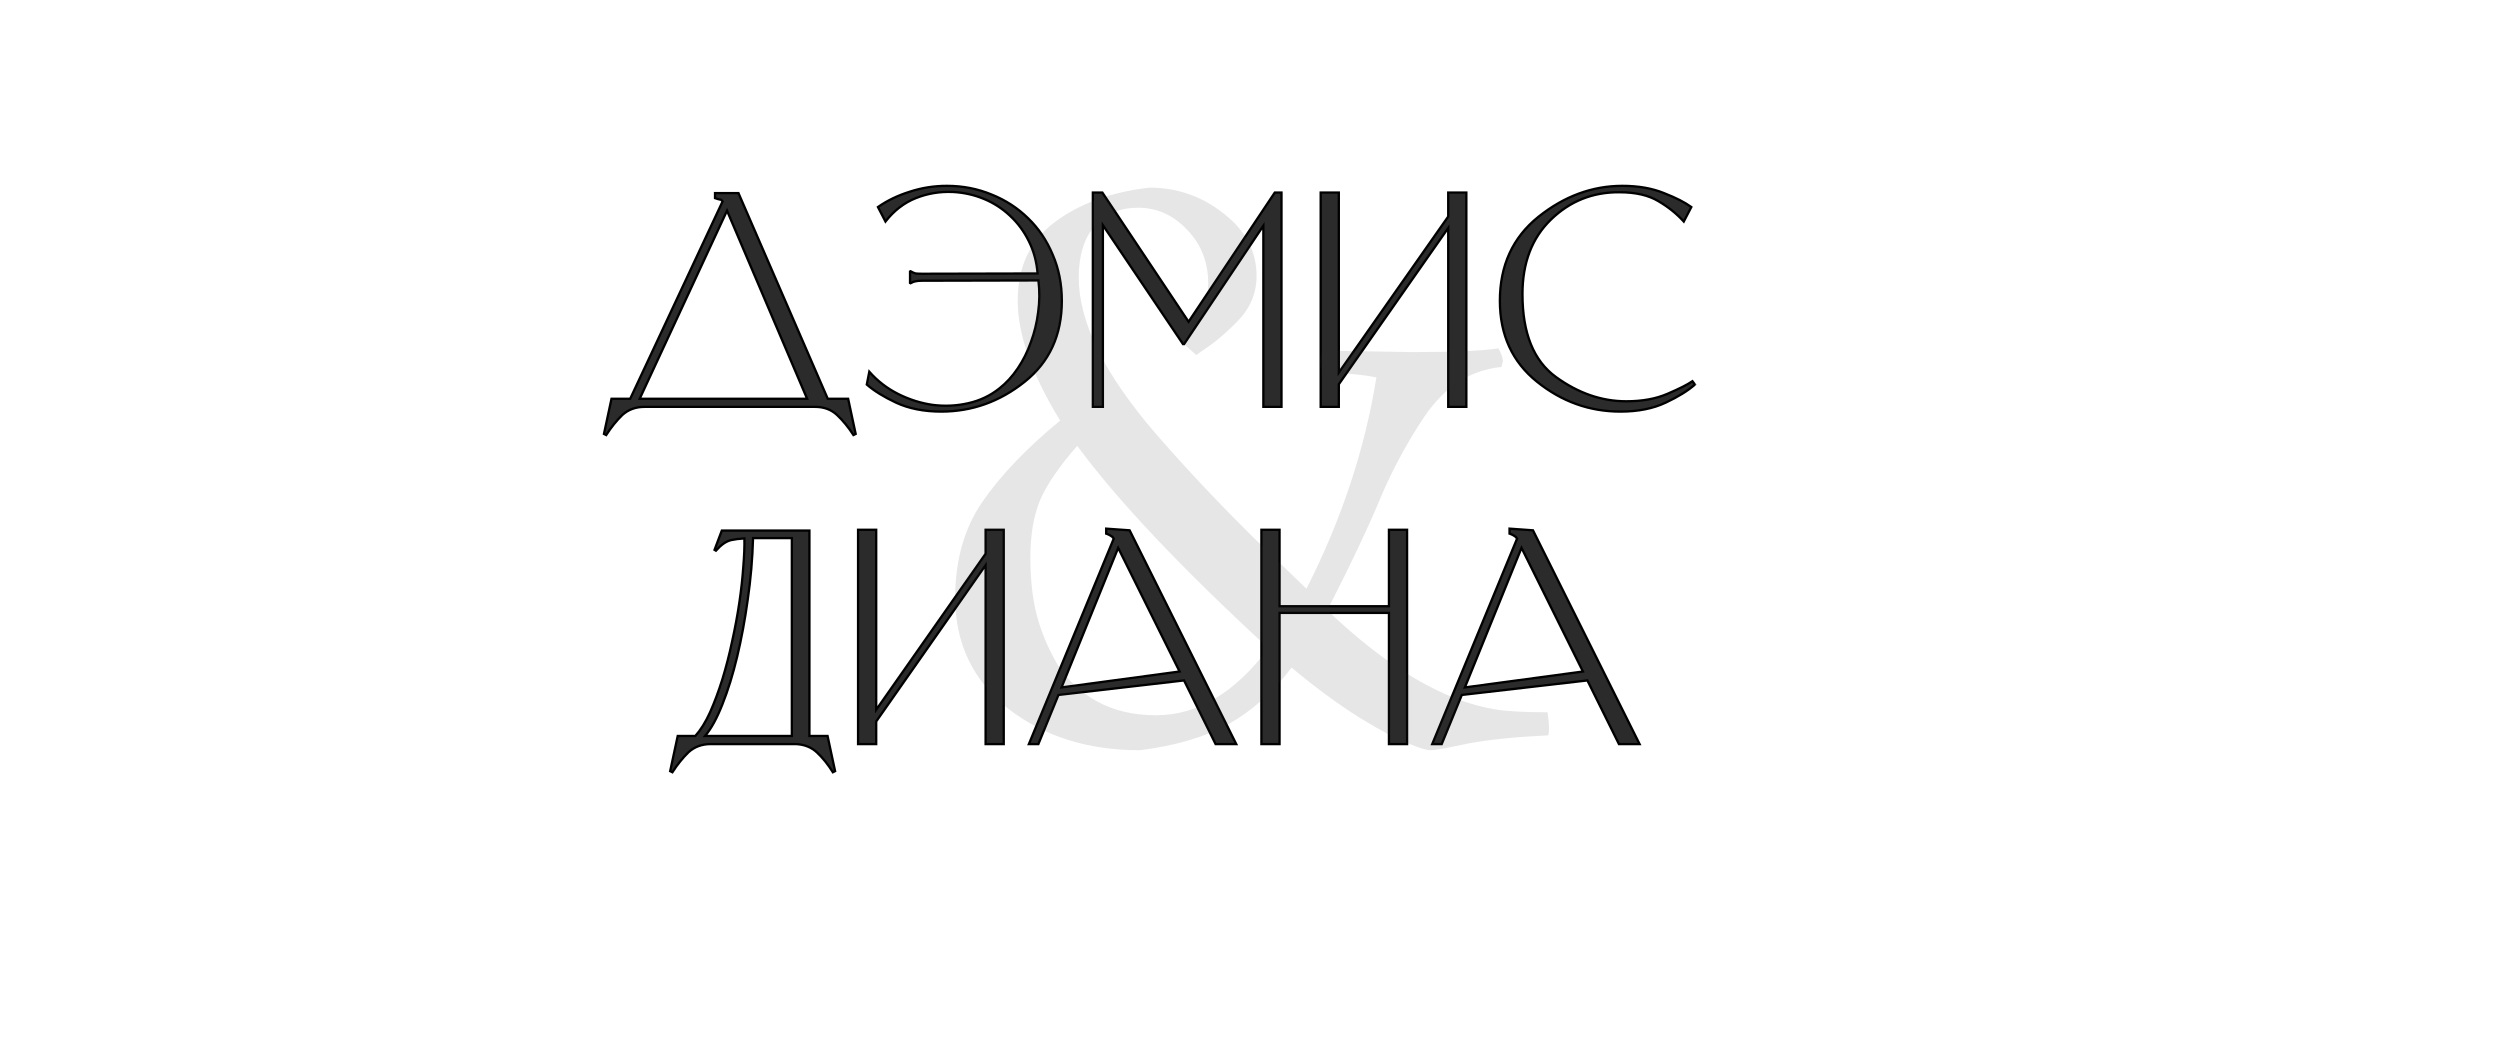 <?xml version="1.0" encoding="UTF-8"?> <svg xmlns="http://www.w3.org/2000/svg" width="430" height="181" viewBox="0 0 430 181" fill="none"><mask id="path-1-outside-1_4763_41" maskUnits="userSpaceOnUse" x="102.969" y="30.98" width="189" height="103" fill="black"><rect fill="white" x="102.969" y="30.98" width="189" height="103"></rect><path d="M110.889 69.981C109.353 69.981 108.073 70.445 107.049 71.373C106.057 72.332 105.129 73.484 104.264 74.829L103.88 74.636L105.177 68.588H108.393L124.281 34.653C124.153 34.428 123.993 34.316 123.801 34.316C123.609 34.285 123.385 34.221 123.129 34.124L122.985 34.077V33.212H127.017L142.377 68.588H145.881L147.177 74.636L146.793 74.829C145.929 73.484 144.985 72.332 143.961 71.373C142.969 70.445 141.705 69.981 140.169 69.981H110.889ZM110.025 68.588H138.825L125.049 36.236L110.025 68.588ZM149.518 63.932C150.926 65.532 152.59 66.812 154.51 67.772C156.43 68.733 158.414 69.356 160.462 69.644C162.51 69.9 164.526 69.805 166.51 69.356C168.526 68.909 170.318 68.061 171.886 66.812C173.07 65.885 174.126 64.733 175.054 63.356C175.982 61.98 176.734 60.477 177.31 58.844C177.918 57.212 178.334 55.501 178.558 53.709C178.814 51.885 178.83 50.06 178.606 48.236L158.638 48.285C158.126 48.285 157.742 48.316 157.486 48.38C157.23 48.413 156.942 48.525 156.622 48.717L156.526 48.669V46.7L156.622 46.653C156.942 46.844 157.23 46.972 157.486 47.036C157.742 47.069 158.126 47.084 158.638 47.084L178.462 47.036C178.302 45.02 177.806 43.181 176.974 41.517C176.142 39.821 175.07 38.364 173.758 37.148C172.446 35.901 170.942 34.925 169.246 34.221C167.55 33.517 165.758 33.117 163.87 33.02C161.662 32.925 159.55 33.276 157.534 34.077C155.518 34.877 153.774 36.221 152.302 38.108L151.006 35.612C152.606 34.492 154.43 33.612 156.478 32.972C158.526 32.3 160.654 31.965 162.862 31.965C165.582 31.965 168.142 32.461 170.542 33.453C172.942 34.413 175.038 35.773 176.83 37.532C178.622 39.261 180.03 41.34 181.054 43.773C182.11 46.205 182.638 48.861 182.638 51.74C182.638 57.629 180.51 62.269 176.254 65.66C171.966 69.085 167.182 70.796 161.902 70.796C158.926 70.796 156.334 70.284 154.126 69.26C152.014 68.269 150.334 67.228 149.086 66.141L149.518 63.932ZM187.969 69.981V33.117H189.601L204.433 55.34L219.265 33.117H220.417V69.981H217.297V38.828L203.665 59.181H203.473L189.697 38.733V69.981H187.969ZM230.277 69.981H227.157V33.117H230.277V64.076L249.093 37.245V33.117H252.213V69.981H249.093V39.212L230.277 66.093V69.981ZM291.53 66.141C290.346 67.197 288.666 68.237 286.49 69.26C284.314 70.284 281.722 70.796 278.714 70.796C273.402 70.796 268.618 69.085 264.362 65.66C260.106 62.236 257.978 57.596 257.978 51.74C257.978 45.66 260.186 40.844 264.602 37.292C269.05 33.74 273.866 31.965 279.05 31.965C281.77 31.965 284.154 32.38 286.202 33.212C288.25 34.013 289.818 34.812 290.906 35.612L289.61 38.108C288.394 36.764 286.938 35.596 285.242 34.605C283.546 33.581 281.306 33.069 278.522 33.069C273.946 33.036 270.026 34.605 266.762 37.773C263.498 40.941 261.866 45.212 261.866 50.589C261.866 57.309 263.786 62.06 267.626 64.844C271.466 67.629 275.498 69.02 279.722 69.02C282.474 69.02 284.842 68.588 286.826 67.725C288.842 66.861 290.266 66.141 291.098 65.564L291.53 66.141ZM139.221 91.26V126.588H142.341L143.637 132.636L143.253 132.828C142.421 131.484 141.509 130.348 140.517 129.42C139.557 128.524 138.341 128.044 136.869 127.98H122.277C120.741 127.98 119.461 128.444 118.437 129.372C117.445 130.332 116.517 131.484 115.653 132.828L115.269 132.636L116.565 126.588H119.589C120.517 125.564 121.365 124.204 122.133 122.508C122.901 120.78 123.605 118.892 124.245 116.844C124.885 114.764 125.445 112.588 125.925 110.316C126.437 108.012 126.853 105.772 127.173 103.596C127.493 101.42 127.717 99.388 127.845 97.501C128.005 95.581 128.069 93.948 128.037 92.605C127.109 92.668 126.357 92.764 125.781 92.892C124.917 93.085 124.037 93.692 123.141 94.716L122.901 94.573L124.149 91.26H139.221ZM129.525 92.556C129.429 96.076 129.125 99.597 128.613 103.116C128.133 106.604 127.525 109.884 126.789 112.956C126.053 116.028 125.205 118.764 124.245 121.164C123.317 123.532 122.325 125.34 121.269 126.588H136.197V92.556H129.861H129.525ZM150.707 127.98H147.587V91.117H150.707V122.076L169.523 95.245V91.117H172.643V127.98H169.523V97.213L150.707 124.092V127.98ZM182.584 118.236L202.888 115.5L192.328 94.237L182.584 118.236ZM209.08 127.98L203.656 117.036L182.056 119.532L178.6 127.98H176.968L191.56 92.653C191.432 92.428 191.272 92.269 191.08 92.172C190.888 92.044 190.664 91.933 190.408 91.837L190.264 91.788V90.924L194.296 91.213L212.632 127.98H209.08ZM216.962 127.98V91.117H220.082V104.268H238.898V91.117H242.018V127.98H238.898V105.42H220.082V127.98H216.962ZM251.959 118.236L272.263 115.5L261.703 94.237L251.959 118.236ZM278.455 127.98L273.031 117.036L251.431 119.532L247.975 127.98H246.343L260.935 92.653C260.807 92.428 260.647 92.269 260.455 92.172C260.263 92.044 260.039 91.933 259.783 91.837L259.639 91.788V90.924L263.671 91.213L282.007 127.98H278.455Z"></path></mask><path d="M110.889 69.981C109.353 69.981 108.073 70.445 107.049 71.373C106.057 72.332 105.129 73.484 104.264 74.829L103.88 74.636L105.177 68.588H108.393L124.281 34.653C124.153 34.428 123.993 34.316 123.801 34.316C123.609 34.285 123.385 34.221 123.129 34.124L122.985 34.077V33.212H127.017L142.377 68.588H145.881L147.177 74.636L146.793 74.829C145.929 73.484 144.985 72.332 143.961 71.373C142.969 70.445 141.705 69.981 140.169 69.981H110.889ZM110.025 68.588H138.825L125.049 36.236L110.025 68.588ZM149.518 63.932C150.926 65.532 152.59 66.812 154.51 67.772C156.43 68.733 158.414 69.356 160.462 69.644C162.51 69.9 164.526 69.805 166.51 69.356C168.526 68.909 170.318 68.061 171.886 66.812C173.07 65.885 174.126 64.733 175.054 63.356C175.982 61.98 176.734 60.477 177.31 58.844C177.918 57.212 178.334 55.501 178.558 53.709C178.814 51.885 178.83 50.06 178.606 48.236L158.638 48.285C158.126 48.285 157.742 48.316 157.486 48.38C157.23 48.413 156.942 48.525 156.622 48.717L156.526 48.669V46.7L156.622 46.653C156.942 46.844 157.23 46.972 157.486 47.036C157.742 47.069 158.126 47.084 158.638 47.084L178.462 47.036C178.302 45.02 177.806 43.181 176.974 41.517C176.142 39.821 175.07 38.364 173.758 37.148C172.446 35.901 170.942 34.925 169.246 34.221C167.55 33.517 165.758 33.117 163.87 33.02C161.662 32.925 159.55 33.276 157.534 34.077C155.518 34.877 153.774 36.221 152.302 38.108L151.006 35.612C152.606 34.492 154.43 33.612 156.478 32.972C158.526 32.3 160.654 31.965 162.862 31.965C165.582 31.965 168.142 32.461 170.542 33.453C172.942 34.413 175.038 35.773 176.83 37.532C178.622 39.261 180.03 41.34 181.054 43.773C182.11 46.205 182.638 48.861 182.638 51.74C182.638 57.629 180.51 62.269 176.254 65.66C171.966 69.085 167.182 70.796 161.902 70.796C158.926 70.796 156.334 70.284 154.126 69.26C152.014 68.269 150.334 67.228 149.086 66.141L149.518 63.932ZM187.969 69.981V33.117H189.601L204.433 55.34L219.265 33.117H220.417V69.981H217.297V38.828L203.665 59.181H203.473L189.697 38.733V69.981H187.969ZM230.277 69.981H227.157V33.117H230.277V64.076L249.093 37.245V33.117H252.213V69.981H249.093V39.212L230.277 66.093V69.981ZM291.53 66.141C290.346 67.197 288.666 68.237 286.49 69.26C284.314 70.284 281.722 70.796 278.714 70.796C273.402 70.796 268.618 69.085 264.362 65.66C260.106 62.236 257.978 57.596 257.978 51.74C257.978 45.66 260.186 40.844 264.602 37.292C269.05 33.74 273.866 31.965 279.05 31.965C281.77 31.965 284.154 32.38 286.202 33.212C288.25 34.013 289.818 34.812 290.906 35.612L289.61 38.108C288.394 36.764 286.938 35.596 285.242 34.605C283.546 33.581 281.306 33.069 278.522 33.069C273.946 33.036 270.026 34.605 266.762 37.773C263.498 40.941 261.866 45.212 261.866 50.589C261.866 57.309 263.786 62.06 267.626 64.844C271.466 67.629 275.498 69.02 279.722 69.02C282.474 69.02 284.842 68.588 286.826 67.725C288.842 66.861 290.266 66.141 291.098 65.564L291.53 66.141ZM139.221 91.26V126.588H142.341L143.637 132.636L143.253 132.828C142.421 131.484 141.509 130.348 140.517 129.42C139.557 128.524 138.341 128.044 136.869 127.98H122.277C120.741 127.98 119.461 128.444 118.437 129.372C117.445 130.332 116.517 131.484 115.653 132.828L115.269 132.636L116.565 126.588H119.589C120.517 125.564 121.365 124.204 122.133 122.508C122.901 120.78 123.605 118.892 124.245 116.844C124.885 114.764 125.445 112.588 125.925 110.316C126.437 108.012 126.853 105.772 127.173 103.596C127.493 101.42 127.717 99.388 127.845 97.501C128.005 95.581 128.069 93.948 128.037 92.605C127.109 92.668 126.357 92.764 125.781 92.892C124.917 93.085 124.037 93.692 123.141 94.716L122.901 94.573L124.149 91.26H139.221ZM129.525 92.556C129.429 96.076 129.125 99.597 128.613 103.116C128.133 106.604 127.525 109.884 126.789 112.956C126.053 116.028 125.205 118.764 124.245 121.164C123.317 123.532 122.325 125.34 121.269 126.588H136.197V92.556H129.861H129.525ZM150.707 127.98H147.587V91.117H150.707V122.076L169.523 95.245V91.117H172.643V127.98H169.523V97.213L150.707 124.092V127.98ZM182.584 118.236L202.888 115.5L192.328 94.237L182.584 118.236ZM209.08 127.98L203.656 117.036L182.056 119.532L178.6 127.98H176.968L191.56 92.653C191.432 92.428 191.272 92.269 191.08 92.172C190.888 92.044 190.664 91.933 190.408 91.837L190.264 91.788V90.924L194.296 91.213L212.632 127.98H209.08ZM216.962 127.98V91.117H220.082V104.268H238.898V91.117H242.018V127.98H238.898V105.42H220.082V127.98H216.962ZM251.959 118.236L272.263 115.5L261.703 94.237L251.959 118.236ZM278.455 127.98L273.031 117.036L251.431 119.532L247.975 127.98H246.343L260.935 92.653C260.807 92.428 260.647 92.269 260.455 92.172C260.263 92.044 260.039 91.933 259.783 91.837L259.639 91.788V90.924L263.671 91.213L282.007 127.98H278.455Z" fill="#2B2B2B"></path><path d="M107.049 71.373L106.914 71.224L106.909 71.229L107.049 71.373ZM104.264 74.829L104.175 75.007L104.336 75.088L104.433 74.937L104.264 74.829ZM103.88 74.636L103.685 74.595L103.652 74.746L103.791 74.815L103.88 74.636ZM105.177 68.588V68.388H105.015L104.981 68.547L105.177 68.588ZM108.393 68.588V68.788H108.52L108.574 68.673L108.393 68.588ZM124.281 34.653L124.462 34.737L124.506 34.643L124.454 34.553L124.281 34.653ZM123.801 34.316L123.768 34.514L123.784 34.517H123.801V34.316ZM123.129 34.124L123.199 33.937L123.192 33.935L123.129 34.124ZM122.985 34.077H122.785V34.221L122.921 34.266L122.985 34.077ZM122.985 33.212V33.013H122.785V33.212H122.985ZM127.017 33.212L127.2 33.133L127.148 33.013H127.017V33.212ZM142.377 68.588L142.193 68.668L142.245 68.788H142.377V68.588ZM145.881 68.588L146.076 68.547L146.042 68.388H145.881V68.588ZM147.177 74.636L147.266 74.815L147.405 74.746L147.372 74.595L147.177 74.636ZM146.793 74.829L146.624 74.937L146.721 75.088L146.882 75.007L146.793 74.829ZM143.961 71.373L144.097 71.227L144.097 71.226L143.961 71.373ZM110.025 68.588L109.843 68.504L109.711 68.788H110.025V68.588ZM138.825 68.588V68.788H139.127L139.009 68.51L138.825 68.588ZM125.049 36.236L125.233 36.158L125.056 35.745L124.867 36.152L125.049 36.236ZM110.889 69.981V69.781C109.309 69.781 107.979 70.259 106.914 71.224L107.049 71.373L107.183 71.521C108.166 70.63 109.396 70.18 110.889 70.18V69.981ZM107.049 71.373L106.909 71.229C105.905 72.201 104.967 73.365 104.096 74.72L104.264 74.829L104.433 74.937C105.29 73.604 106.208 72.464 107.188 71.516L107.049 71.373ZM104.264 74.829L104.354 74.65L103.97 74.458L103.88 74.636L103.791 74.815L104.175 75.007L104.264 74.829ZM103.88 74.636L104.076 74.678L105.372 68.63L105.177 68.588L104.981 68.547L103.685 74.595L103.88 74.636ZM105.177 68.588V68.788H108.393V68.588V68.388H105.177V68.588ZM108.393 68.588L108.574 68.673L124.462 34.737L124.281 34.653L124.099 34.568L108.211 68.504L108.393 68.588ZM124.281 34.653L124.454 34.553C124.304 34.291 124.089 34.117 123.801 34.117V34.316V34.517C123.896 34.517 124.001 34.566 124.107 34.752L124.281 34.653ZM123.801 34.316L123.833 34.119C123.658 34.09 123.447 34.03 123.199 33.937L123.129 34.124L123.058 34.312C123.322 34.411 123.559 34.479 123.768 34.514L123.801 34.316ZM123.129 34.124L123.192 33.935L123.048 33.887L122.985 34.077L122.921 34.266L123.065 34.314L123.129 34.124ZM122.985 34.077H123.185V33.212H122.985H122.785V34.077H122.985ZM122.985 33.212V33.413H127.017V33.212V33.013H122.985V33.212ZM127.017 33.212L126.833 33.292L142.193 68.668L142.377 68.588L142.56 68.509L127.2 33.133L127.017 33.212ZM142.377 68.588V68.788H145.881V68.588V68.388H142.377V68.588ZM145.881 68.588L145.685 68.63L146.981 74.678L147.177 74.636L147.372 74.595L146.076 68.547L145.881 68.588ZM147.177 74.636L147.087 74.458L146.703 74.65L146.793 74.829L146.882 75.007L147.266 74.815L147.177 74.636ZM146.793 74.829L146.961 74.72C146.089 73.364 145.135 72.199 144.097 71.227L143.961 71.373L143.824 71.518C144.834 72.466 145.768 73.605 146.624 74.937L146.793 74.829ZM143.961 71.373L144.097 71.226C143.063 70.259 141.748 69.781 140.169 69.781V69.981V70.18C141.661 70.18 142.874 70.63 143.824 71.519L143.961 71.373ZM140.169 69.981V69.781H110.889V69.981V70.18H140.169V69.981ZM110.025 68.588V68.788H138.825V68.588V68.388H110.025V68.588ZM138.825 68.588L139.009 68.51L125.233 36.158L125.049 36.236L124.864 36.315L138.64 68.667L138.825 68.588ZM125.049 36.236L124.867 36.152L109.843 68.504L110.025 68.588L110.206 68.673L125.23 36.321L125.049 36.236ZM149.518 63.932L149.669 63.8L149.4 63.495L149.322 63.894L149.518 63.932ZM154.51 67.772L154.421 67.951L154.421 67.951L154.51 67.772ZM160.462 69.644L160.435 69.843L160.438 69.843L160.462 69.644ZM166.51 69.356L166.467 69.161L166.466 69.161L166.51 69.356ZM171.886 66.812L171.763 66.655L171.762 66.656L171.886 66.812ZM175.054 63.356L174.889 63.245L174.889 63.245L175.054 63.356ZM177.31 58.844L177.123 58.775L177.122 58.778L177.31 58.844ZM178.558 53.709L178.36 53.681L178.36 53.684L178.558 53.709ZM178.606 48.236L178.805 48.212L178.783 48.036L178.606 48.036L178.606 48.236ZM158.638 48.285V48.484L158.639 48.484L158.638 48.285ZM157.486 48.38L157.511 48.579L157.523 48.577L157.535 48.575L157.486 48.38ZM156.622 48.717L156.533 48.895L156.631 48.944L156.725 48.888L156.622 48.717ZM156.526 48.669H156.326V48.792L156.437 48.847L156.526 48.669ZM156.526 46.7L156.437 46.522L156.326 46.577V46.7H156.526ZM156.622 46.653L156.725 46.481L156.631 46.425L156.533 46.474L156.622 46.653ZM157.486 47.036L157.438 47.23L157.45 47.233L157.462 47.235L157.486 47.036ZM158.638 47.084V47.285L158.639 47.285L158.638 47.084ZM178.462 47.036L178.463 47.236L178.679 47.236L178.662 47.021L178.462 47.036ZM176.974 41.517L176.795 41.605L176.795 41.606L176.974 41.517ZM173.758 37.148L173.621 37.293L173.622 37.295L173.758 37.148ZM169.246 34.221L169.323 34.036L169.323 34.036L169.246 34.221ZM163.87 33.02L163.881 32.821L163.879 32.821L163.87 33.02ZM157.534 34.077L157.608 34.262L157.608 34.262L157.534 34.077ZM152.302 38.108L152.125 38.201L152.268 38.477L152.46 38.231L152.302 38.108ZM151.006 35.612L150.892 35.449L150.748 35.549L150.829 35.705L151.006 35.612ZM156.478 32.972L156.538 33.163L156.541 33.163L156.478 32.972ZM170.542 33.453L170.466 33.637L170.468 33.638L170.542 33.453ZM176.83 37.532L176.69 37.675L176.692 37.676L176.83 37.532ZM181.054 43.773L180.87 43.85L180.871 43.852L181.054 43.773ZM176.254 65.66L176.13 65.504L176.13 65.504L176.254 65.66ZM154.126 69.26L154.041 69.442L154.042 69.442L154.126 69.26ZM149.086 66.141L148.89 66.102L148.868 66.215L148.955 66.291L149.086 66.141ZM149.518 63.932L149.368 64.065C150.793 65.684 152.478 66.98 154.421 67.951L154.51 67.772L154.6 67.594C152.703 66.645 151.059 65.381 149.669 63.8L149.518 63.932ZM154.51 67.772L154.421 67.951C156.36 68.921 158.364 69.551 160.435 69.843L160.462 69.644L160.49 69.446C158.464 69.162 156.501 68.544 154.6 67.594L154.51 67.772ZM160.462 69.644L160.438 69.843C162.508 70.102 164.548 70.005 166.554 69.552L166.51 69.356L166.466 69.161C164.505 69.604 162.513 69.699 160.487 69.446L160.462 69.644ZM166.51 69.356L166.554 69.552C168.598 69.097 170.418 68.237 172.011 66.969L171.886 66.812L171.762 66.656C170.218 67.885 168.454 68.72 166.467 69.161L166.51 69.356ZM171.886 66.812L172.01 66.97C173.212 66.028 174.282 64.86 175.22 63.468L175.054 63.356L174.889 63.245C173.971 64.605 172.929 65.741 171.763 66.655L171.886 66.812ZM175.054 63.356L175.22 63.468C176.158 62.078 176.918 60.558 177.499 58.911L177.31 58.844L177.122 58.778C176.551 60.395 175.807 61.883 174.889 63.245L175.054 63.356ZM177.31 58.844L177.498 58.914C178.111 57.267 178.531 55.54 178.757 53.733L178.558 53.709L178.36 53.684C178.138 55.461 177.725 57.158 177.123 58.775L177.31 58.844ZM178.558 53.709L178.756 53.736C179.015 51.895 179.031 50.053 178.805 48.212L178.606 48.236L178.408 48.261C178.63 50.068 178.614 51.874 178.36 53.681L178.558 53.709ZM178.606 48.236L178.606 48.036L158.638 48.084L158.638 48.285L158.639 48.484L178.607 48.437L178.606 48.236ZM158.638 48.285V48.084C158.122 48.084 157.718 48.116 157.438 48.186L157.486 48.38L157.535 48.575C157.766 48.517 158.13 48.484 158.638 48.484V48.285ZM157.486 48.38L157.462 48.182C157.168 48.219 156.854 48.344 156.519 48.545L156.622 48.717L156.725 48.888C157.031 48.704 157.292 48.606 157.511 48.579L157.486 48.38ZM156.622 48.717L156.712 48.538L156.616 48.49L156.526 48.669L156.437 48.847L156.533 48.895L156.622 48.717ZM156.526 48.669H156.726V46.7H156.526H156.326V48.669H156.526ZM156.526 46.7L156.616 46.879L156.712 46.831L156.622 46.653L156.533 46.474L156.437 46.522L156.526 46.7ZM156.622 46.653L156.519 46.824C156.85 47.022 157.157 47.16 157.438 47.23L157.486 47.036L157.535 46.842C157.304 46.785 157.035 46.667 156.725 46.481L156.622 46.653ZM157.486 47.036L157.462 47.235C157.73 47.269 158.124 47.285 158.638 47.285V47.084V46.885C158.128 46.885 157.754 46.868 157.511 46.838L157.486 47.036ZM158.638 47.084L158.639 47.285L178.463 47.236L178.462 47.036L178.462 46.837L158.638 46.885L158.638 47.084ZM178.462 47.036L178.662 47.021C178.5 44.981 177.998 43.116 177.153 41.427L176.974 41.517L176.795 41.606C177.615 43.245 178.105 45.06 178.263 47.052L178.462 47.036ZM176.974 41.517L177.154 41.428C176.312 39.712 175.225 38.235 173.894 37.002L173.758 37.148L173.622 37.295C174.915 38.493 175.973 39.929 176.795 41.605L176.974 41.517ZM173.758 37.148L173.896 37.004C172.566 35.738 171.041 34.749 169.323 34.036L169.246 34.221L169.17 34.405C170.843 35.1 172.327 36.062 173.621 37.293L173.758 37.148ZM169.246 34.221L169.323 34.036C167.605 33.323 165.791 32.918 163.881 32.821L163.87 33.02L163.86 33.22C165.726 33.315 167.495 33.71 169.17 34.405L169.246 34.221ZM163.87 33.02L163.879 32.821C161.643 32.724 159.503 33.08 157.461 33.891L157.534 34.077L157.608 34.262C159.597 33.473 161.681 33.126 163.862 33.22L163.87 33.02ZM157.534 34.077L157.461 33.891C155.408 34.705 153.636 36.072 152.145 37.986L152.302 38.108L152.46 38.231C153.913 36.368 155.629 35.048 157.608 34.262L157.534 34.077ZM152.302 38.108L152.48 38.016L151.184 35.52L151.006 35.612L150.829 35.705L152.125 38.201L152.302 38.108ZM151.006 35.612L151.121 35.776C152.703 34.669 154.508 33.798 156.538 33.163L156.478 32.972L156.419 32.782C154.353 33.427 152.51 34.316 150.892 35.449L151.006 35.612ZM156.478 32.972L156.541 33.163C158.568 32.497 160.675 32.164 162.862 32.164V31.965V31.765C160.634 31.765 158.485 32.104 156.416 32.782L156.478 32.972ZM162.862 31.965V32.164C165.557 32.164 168.091 32.656 170.466 33.637L170.542 33.453L170.619 33.268C168.193 32.265 165.607 31.765 162.862 31.765V31.965ZM170.542 33.453L170.468 33.638C172.844 34.589 174.918 35.934 176.69 37.675L176.83 37.532L176.971 37.39C175.159 35.611 173.041 34.236 170.617 33.267L170.542 33.453ZM176.83 37.532L176.692 37.676C178.463 39.385 179.856 41.441 180.87 43.85L181.054 43.773L181.239 43.695C180.205 41.239 178.782 39.136 176.969 37.389L176.83 37.532ZM181.054 43.773L180.871 43.852C181.915 46.257 182.438 48.886 182.438 51.74H182.638H182.838C182.838 48.835 182.306 46.152 181.238 43.693L181.054 43.773ZM182.638 51.74H182.438C182.438 57.573 180.334 62.153 176.13 65.504L176.254 65.66L176.379 65.817C180.687 62.383 182.838 57.684 182.838 51.74H182.638ZM176.254 65.66L176.13 65.504C171.876 68.901 167.135 70.597 161.902 70.597V70.796V70.996C167.23 70.996 172.057 69.268 176.379 65.817L176.254 65.66ZM161.902 70.796V70.597C158.949 70.597 156.387 70.088 154.211 69.079L154.126 69.26L154.042 69.442C156.282 70.481 158.904 70.996 161.902 70.996V70.796ZM154.126 69.26L154.211 69.079C152.11 68.092 150.447 67.062 149.218 65.99L149.086 66.141L148.955 66.291C150.221 67.395 151.919 68.445 154.041 69.442L154.126 69.26ZM149.086 66.141L149.283 66.179L149.715 63.971L149.518 63.932L149.322 63.894L148.89 66.102L149.086 66.141ZM187.969 69.981H187.769V70.18H187.969V69.981ZM187.969 33.117V32.916H187.769V33.117H187.969ZM189.601 33.117L189.768 33.005L189.708 32.916H189.601V33.117ZM204.433 55.34L204.267 55.452L204.433 55.701L204.6 55.452L204.433 55.34ZM219.265 33.117V32.916H219.158L219.099 33.005L219.265 33.117ZM220.417 33.117H220.617V32.916H220.417V33.117ZM220.417 69.981V70.18H220.617V69.981H220.417ZM217.297 69.981H217.097V70.18H217.297V69.981ZM217.297 38.828H217.497V38.17L217.131 38.717L217.297 38.828ZM203.665 59.181V59.38H203.772L203.832 59.292L203.665 59.181ZM203.473 59.181L203.308 59.292L203.367 59.38H203.473V59.181ZM189.697 38.733L189.863 38.621L189.497 38.078V38.733H189.697ZM189.697 69.981V70.18H189.897V69.981H189.697ZM187.969 69.981H188.169V33.117H187.969H187.769V69.981H187.969ZM187.969 33.117V33.316H189.601V33.117V32.916H187.969V33.117ZM189.601 33.117L189.435 33.227L204.267 55.452L204.433 55.34L204.6 55.229L189.768 33.005L189.601 33.117ZM204.433 55.34L204.6 55.452L219.432 33.227L219.265 33.117L219.099 33.005L204.267 55.229L204.433 55.34ZM219.265 33.117V33.316H220.417V33.117V32.916H219.265V33.117ZM220.417 33.117H220.217V69.981H220.417H220.617V33.117H220.417ZM220.417 69.981V69.781H217.297V69.981V70.18H220.417V69.981ZM217.297 69.981H217.497V38.828H217.297H217.097V69.981H217.297ZM217.297 38.828L217.131 38.717L203.499 59.069L203.665 59.181L203.832 59.292L217.464 38.94L217.297 38.828ZM203.665 59.181V58.98H203.473V59.181V59.38H203.665V59.181ZM203.473 59.181L203.639 59.069L189.863 38.621L189.697 38.733L189.532 38.844L203.308 59.292L203.473 59.181ZM189.697 38.733H189.497V69.981H189.697H189.897V38.733H189.697ZM189.697 69.981V69.781H187.969V69.981V70.18H189.697V69.981ZM230.277 69.981V70.18H230.477V69.981H230.277ZM227.157 69.981H226.957V70.18H227.157V69.981ZM227.157 33.117V32.916H226.957V33.117H227.157ZM230.277 33.117H230.477V32.916H230.277V33.117ZM230.277 64.076H230.077V64.71L230.441 64.191L230.277 64.076ZM249.093 37.245L249.257 37.359L249.293 37.308V37.245H249.093ZM249.093 33.117V32.916H248.893V33.117H249.093ZM252.213 33.117H252.413V32.916H252.213V33.117ZM252.213 69.981V70.18H252.413V69.981H252.213ZM249.093 69.981H248.893V70.18H249.093V69.981ZM249.093 39.212H249.293V38.578L248.929 39.098L249.093 39.212ZM230.277 66.093L230.113 65.978L230.077 66.029V66.093H230.277ZM230.277 69.981V69.781H227.157V69.981V70.18H230.277V69.981ZM227.157 69.981H227.357V33.117H227.157H226.957V69.981H227.157ZM227.157 33.117V33.316H230.277V33.117V32.916H227.157V33.117ZM230.277 33.117H230.077V64.076H230.277H230.477V33.117H230.277ZM230.277 64.076L230.441 64.191L249.257 37.359L249.093 37.245L248.929 37.13L230.113 63.962L230.277 64.076ZM249.093 37.245H249.293V33.117H249.093H248.893V37.245H249.093ZM249.093 33.117V33.316H252.213V33.117V32.916H249.093V33.117ZM252.213 33.117H252.013V69.981H252.213H252.413V33.117H252.213ZM252.213 69.981V69.781H249.093V69.981V70.18H252.213V69.981ZM249.093 69.981H249.293V39.212H249.093H248.893V69.981H249.093ZM249.093 39.212L248.929 39.098L230.113 65.978L230.277 66.093L230.441 66.207L249.257 39.327L249.093 39.212ZM230.277 66.093H230.077V69.981H230.277H230.477V66.093H230.277ZM291.53 66.141L291.663 66.29L291.8 66.167L291.69 66.02L291.53 66.141ZM286.49 69.26L286.575 69.441L286.575 69.441L286.49 69.26ZM264.362 65.66L264.487 65.505L264.362 65.66ZM264.602 37.292L264.477 37.136L264.477 37.137L264.602 37.292ZM286.202 33.212L286.127 33.398L286.129 33.399L286.202 33.212ZM290.906 35.612L291.084 35.705L291.162 35.553L291.025 35.451L290.906 35.612ZM289.61 38.108L289.462 38.243L289.655 38.456L289.788 38.201L289.61 38.108ZM285.242 34.605L285.139 34.776L285.141 34.777L285.242 34.605ZM278.522 33.069L278.521 33.269H278.522V33.069ZM266.762 37.773L266.901 37.916L266.901 37.916L266.762 37.773ZM267.626 64.844L267.744 64.683L267.744 64.683L267.626 64.844ZM286.826 67.725L286.747 67.541L286.746 67.541L286.826 67.725ZM291.098 65.564L291.258 65.445L291.143 65.29L290.984 65.4L291.098 65.564ZM291.53 66.141L291.397 65.991C290.233 67.03 288.572 68.06 286.405 69.079L286.49 69.26L286.575 69.441C288.761 68.413 290.459 67.363 291.663 66.29L291.53 66.141ZM286.49 69.26L286.405 69.079C284.261 70.088 281.7 70.597 278.714 70.597V70.796V70.996C281.744 70.996 284.367 70.481 286.575 69.441L286.49 69.26ZM278.714 70.796V70.597C273.449 70.597 268.709 68.901 264.487 65.505L264.362 65.66L264.237 65.816C268.527 69.268 273.355 70.996 278.714 70.996V70.796ZM264.362 65.66L264.487 65.505C260.282 62.122 258.178 57.541 258.178 51.74H257.978H257.778C257.778 57.652 259.93 62.351 264.237 65.816L264.362 65.66ZM257.978 51.74H258.178C258.178 45.716 260.362 40.959 264.727 37.448L264.602 37.292L264.477 37.137C260.01 40.73 257.778 45.605 257.778 51.74H257.978ZM264.602 37.292L264.727 37.449C269.143 33.922 273.916 32.164 279.05 32.164V31.965V31.765C273.816 31.765 268.957 33.559 264.477 37.136L264.602 37.292ZM279.05 31.965V32.164C281.75 32.164 284.108 32.577 286.127 33.398L286.202 33.212L286.277 33.027C284.201 32.184 281.79 31.765 279.05 31.765V31.965ZM286.202 33.212L286.129 33.399C288.17 34.196 289.72 34.988 290.788 35.774L290.906 35.612L291.025 35.451C289.917 34.637 288.33 33.829 286.275 33.026L286.202 33.212ZM290.906 35.612L290.729 35.52L289.433 38.016L289.61 38.108L289.788 38.201L291.084 35.705L290.906 35.612ZM289.61 38.108L289.758 37.974C288.528 36.614 287.055 35.433 285.343 34.432L285.242 34.605L285.141 34.777C286.821 35.76 288.261 36.915 289.462 38.243L289.61 38.108ZM285.242 34.605L285.346 34.433C283.608 33.384 281.328 32.868 278.522 32.868V33.069V33.269C281.284 33.269 283.484 33.777 285.139 34.776L285.242 34.605ZM278.522 33.069L278.524 32.868C273.895 32.836 269.925 34.424 266.623 37.629L266.762 37.773L266.901 37.916C270.127 34.785 273.997 33.237 278.521 33.269L278.522 33.069ZM266.762 37.773L266.623 37.629C263.313 40.841 261.666 45.169 261.666 50.589H261.866H262.066C262.066 45.256 263.683 41.039 266.901 37.916L266.762 37.773ZM261.866 50.589H261.666C261.666 57.344 263.597 62.171 267.509 65.006L267.626 64.844L267.744 64.683C263.975 61.95 262.066 57.273 262.066 50.589H261.866ZM267.626 64.844L267.509 65.006C271.378 67.812 275.451 69.221 279.722 69.221V69.02V68.82C275.545 68.82 271.554 67.445 267.744 64.683L267.626 64.844ZM279.722 69.02V69.221C282.494 69.221 284.891 68.785 286.906 67.908L286.826 67.725L286.746 67.541C284.793 68.392 282.454 68.82 279.722 68.82V69.02ZM286.826 67.725L286.905 67.908C288.922 67.044 290.362 66.317 291.212 65.729L291.098 65.564L290.984 65.4C290.17 65.964 288.762 66.677 286.747 67.541L286.826 67.725ZM291.098 65.564L290.938 65.684L291.37 66.26L291.53 66.141L291.69 66.02L291.258 65.445L291.098 65.564ZM139.221 91.26H139.421V91.061H139.221V91.26ZM139.221 126.588H139.021V126.788H139.221V126.588ZM142.341 126.588L142.537 126.547L142.503 126.388H142.341V126.588ZM143.637 132.636L143.727 132.815L143.865 132.746L143.833 132.595L143.637 132.636ZM143.253 132.828L143.083 132.934L143.179 133.089L143.343 133.007L143.253 132.828ZM140.517 129.42L140.654 129.274L140.654 129.274L140.517 129.42ZM136.869 127.98L136.878 127.78H136.869V127.98ZM118.437 129.372L118.303 129.224L118.298 129.229L118.437 129.372ZM115.653 132.828L115.564 133.007L115.724 133.088L115.821 132.937L115.653 132.828ZM115.269 132.636L115.074 132.595L115.041 132.746L115.18 132.815L115.269 132.636ZM116.565 126.588V126.388H116.403L116.37 126.547L116.565 126.588ZM119.589 126.588V126.788H119.678L119.737 126.723L119.589 126.588ZM122.133 122.508L122.315 122.591L122.316 122.59L122.133 122.508ZM124.245 116.844L124.436 116.904L124.436 116.903L124.245 116.844ZM125.925 110.316L125.73 110.273L125.729 110.275L125.925 110.316ZM127.173 103.596L127.371 103.626L127.371 103.626L127.173 103.596ZM127.845 97.501L127.646 97.484L127.646 97.487L127.845 97.501ZM128.037 92.605L128.237 92.6L128.232 92.391L128.023 92.405L128.037 92.605ZM125.781 92.892L125.824 93.088L125.824 93.088L125.781 92.892ZM123.141 94.716L123.038 94.888L123.182 94.974L123.292 94.848L123.141 94.716ZM122.901 94.573L122.714 94.502L122.655 94.658L122.798 94.744L122.901 94.573ZM124.149 91.26V91.061H124.011L123.962 91.19L124.149 91.26ZM129.525 92.556V92.356H129.33L129.325 92.551L129.525 92.556ZM128.613 103.116L128.415 103.088L128.415 103.089L128.613 103.116ZM126.789 112.956L126.595 112.91L126.595 112.91L126.789 112.956ZM124.245 121.164L124.059 121.09L124.059 121.091L124.245 121.164ZM121.269 126.588L121.116 126.459L120.838 126.788H121.269V126.588ZM136.197 126.588V126.788H136.397V126.588H136.197ZM136.197 92.556H136.397V92.356H136.197V92.556ZM139.221 91.26H139.021V126.588H139.221H139.421V91.26H139.221ZM139.221 126.588V126.788H142.341V126.588V126.388H139.221V126.588ZM142.341 126.588L142.146 126.63L143.442 132.678L143.637 132.636L143.833 132.595L142.537 126.547L142.341 126.588ZM143.637 132.636L143.548 132.458L143.164 132.65L143.253 132.828L143.343 133.007L143.727 132.815L143.637 132.636ZM143.253 132.828L143.423 132.723C142.583 131.367 141.66 130.216 140.654 129.274L140.517 129.42L140.38 129.567C141.358 130.481 142.259 131.602 143.083 132.934L143.253 132.828ZM140.517 129.42L140.654 129.274C139.654 128.342 138.391 127.846 136.878 127.781L136.869 127.98L136.86 128.18C138.291 128.242 139.46 128.707 140.381 129.567L140.517 129.42ZM136.869 127.98V127.78H122.277V127.98V128.18H136.869V127.98ZM122.277 127.98V127.78C120.697 127.78 119.368 128.259 118.303 129.224L118.437 129.372L118.571 129.521C119.554 128.63 120.785 128.18 122.277 128.18V127.98ZM118.437 129.372L118.298 129.229C117.293 130.201 116.356 131.365 115.485 132.72L115.653 132.828L115.821 132.937C116.678 131.604 117.597 130.464 118.576 129.516L118.437 129.372ZM115.653 132.828L115.743 132.65L115.359 132.458L115.269 132.636L115.18 132.815L115.564 133.007L115.653 132.828ZM115.269 132.636L115.465 132.678L116.761 126.63L116.565 126.588L116.37 126.547L115.074 132.595L115.269 132.636ZM116.565 126.588V126.788H119.589V126.588V126.388H116.565V126.588ZM119.589 126.588L119.737 126.723C120.683 125.679 121.541 124.3 122.315 122.591L122.133 122.508L121.951 122.426C121.189 124.109 120.351 125.45 119.441 126.454L119.589 126.588ZM122.133 122.508L122.316 122.59C123.087 120.854 123.794 118.959 124.436 116.904L124.245 116.844L124.054 116.785C123.416 118.826 122.715 120.707 121.95 122.427L122.133 122.508ZM124.245 116.844L124.436 116.903C125.078 114.817 125.64 112.635 126.121 110.358L125.925 110.316L125.729 110.275C125.251 112.542 124.692 114.712 124.054 116.786L124.245 116.844ZM125.925 110.316L126.12 110.36C126.633 108.051 127.05 105.807 127.371 103.626L127.173 103.596L126.975 103.567C126.656 105.738 126.241 107.973 125.73 110.273L125.925 110.316ZM127.173 103.596L127.371 103.626C127.692 101.445 127.916 99.408 128.045 97.514L127.845 97.501L127.646 97.487C127.518 99.369 127.295 101.396 126.975 103.567L127.173 103.596ZM127.845 97.501L128.044 97.517C128.205 95.593 128.269 93.953 128.237 92.6L128.037 92.605L127.837 92.609C127.869 93.944 127.805 95.568 127.646 97.484L127.845 97.501ZM128.037 92.605L128.023 92.405C127.09 92.469 126.327 92.566 125.738 92.697L125.781 92.892L125.824 93.088C126.387 92.963 127.128 92.868 128.051 92.804L128.037 92.605ZM125.781 92.892L125.738 92.697C124.815 92.902 123.9 93.545 122.991 94.585L123.141 94.716L123.292 94.848C124.174 93.84 125.019 93.267 125.824 93.088L125.781 92.892ZM123.141 94.716L123.244 94.545L123.004 94.401L122.901 94.573L122.798 94.744L123.038 94.888L123.141 94.716ZM122.901 94.573L123.088 94.643L124.336 91.331L124.149 91.26L123.962 91.19L122.714 94.502L122.901 94.573ZM124.149 91.26V91.46H139.221V91.26V91.061H124.149V91.26ZM129.525 92.556L129.325 92.551C129.229 96.063 128.926 99.575 128.415 103.088L128.613 103.116L128.811 103.145C129.324 99.618 129.629 96.09 129.725 92.562L129.525 92.556ZM128.613 103.116L128.415 103.089C127.936 106.571 127.329 109.845 126.595 112.91L126.789 112.956L126.984 113.003C127.721 109.924 128.33 106.638 128.811 103.144L128.613 103.116ZM126.789 112.956L126.595 112.91C125.86 115.974 125.015 118.701 124.059 121.09L124.245 121.164L124.431 121.239C125.395 118.828 126.246 116.083 126.984 113.003L126.789 112.956ZM124.245 121.164L124.059 121.091C123.135 123.449 122.153 125.235 121.116 126.459L121.269 126.588L121.422 126.718C122.498 125.446 123.499 123.616 124.431 121.237L124.245 121.164ZM121.269 126.588V126.788H136.197V126.588V126.388H121.269V126.588ZM136.197 126.588H136.397V92.556H136.197H135.997V126.588H136.197ZM136.197 92.556V92.356H129.861V92.556V92.757H136.197V92.556ZM129.861 92.556V92.356H129.525V92.556V92.757H129.861V92.556ZM150.707 127.98V128.18H150.907V127.98H150.707ZM147.587 127.98H147.387V128.18H147.587V127.98ZM147.587 91.117V90.916H147.387V91.117H147.587ZM150.707 91.117H150.907V90.916H150.707V91.117ZM150.707 122.076H150.507V122.71L150.87 122.191L150.707 122.076ZM169.523 95.245L169.686 95.359L169.723 95.308V95.245H169.523ZM169.523 91.117V90.916H169.323V91.117H169.523ZM172.643 91.117H172.843V90.916H172.643V91.117ZM172.643 127.98V128.18H172.843V127.98H172.643ZM169.523 127.98H169.323V128.18H169.523V127.98ZM169.523 97.213H169.723V96.578L169.359 97.098L169.523 97.213ZM150.707 124.092L150.543 123.978L150.507 124.029V124.092H150.707ZM150.707 127.98V127.78H147.587V127.98V128.18H150.707V127.98ZM147.587 127.98H147.787V91.117H147.587H147.387V127.98H147.587ZM147.587 91.117V91.317H150.707V91.117V90.916H147.587V91.117ZM150.707 91.117H150.507V122.076H150.707H150.907V91.117H150.707ZM150.707 122.076L150.87 122.191L169.686 95.359L169.523 95.245L169.359 95.13L150.543 121.962L150.707 122.076ZM169.523 95.245H169.723V91.117H169.523H169.323V95.245H169.523ZM169.523 91.117V91.317H172.643V91.117V90.916H169.523V91.117ZM172.643 91.117H172.443V127.98H172.643H172.843V91.117H172.643ZM172.643 127.98V127.78H169.523V127.98V128.18H172.643V127.98ZM169.523 127.98H169.723V97.213H169.523H169.323V127.98H169.523ZM169.523 97.213L169.359 97.098L150.543 123.978L150.707 124.092L150.87 124.207L169.686 97.327L169.523 97.213ZM150.707 124.092H150.507V127.98H150.707H150.907V124.092H150.707ZM182.584 118.236L182.399 118.161L182.269 118.481L182.611 118.435L182.584 118.236ZM202.888 115.5L202.915 115.699L203.191 115.661L203.067 115.412L202.888 115.5ZM192.328 94.237L192.507 94.147L192.309 93.75L192.143 94.161L192.328 94.237ZM209.08 127.98L208.901 128.069L208.956 128.18H209.08V127.98ZM203.656 117.036L203.835 116.948L203.773 116.822L203.633 116.838L203.656 117.036ZM182.056 119.532L182.033 119.334L181.915 119.347L181.871 119.457L182.056 119.532ZM178.6 127.98V128.18H178.734L178.785 128.056L178.6 127.98ZM176.968 127.98L176.783 127.904L176.669 128.18H176.968V127.98ZM191.56 92.653L191.745 92.729L191.782 92.638L191.733 92.553L191.56 92.653ZM191.08 92.172L190.969 92.339L190.979 92.346L190.99 92.351L191.08 92.172ZM190.408 91.837L190.478 91.649L190.471 91.647L190.408 91.837ZM190.264 91.788H190.064V91.933L190.201 91.978L190.264 91.788ZM190.264 90.924L190.278 90.725L190.064 90.71V90.924H190.264ZM194.296 91.213L194.475 91.123L194.424 91.021L194.31 91.013L194.296 91.213ZM212.632 127.98V128.18H212.955L212.811 127.891L212.632 127.98ZM182.584 118.236L182.611 118.435L202.915 115.699L202.888 115.5L202.861 115.302L182.557 118.038L182.584 118.236ZM202.888 115.5L203.067 115.412L192.507 94.147L192.328 94.237L192.149 94.325L202.709 115.589L202.888 115.5ZM192.328 94.237L192.143 94.161L182.399 118.161L182.584 118.236L182.769 118.312L192.513 94.312L192.328 94.237ZM209.08 127.98L209.259 127.892L203.835 116.948L203.656 117.036L203.477 117.125L208.901 128.069L209.08 127.98ZM203.656 117.036L203.633 116.838L182.033 119.334L182.056 119.532L182.079 119.731L203.679 117.235L203.656 117.036ZM182.056 119.532L181.871 119.457L178.415 127.905L178.6 127.98L178.785 128.056L182.241 119.608L182.056 119.532ZM178.6 127.98V127.78H176.968V127.98V128.18H178.6V127.98ZM176.968 127.98L177.153 128.057L191.745 92.729L191.56 92.653L191.375 92.576L176.783 127.904L176.968 127.98ZM191.56 92.653L191.733 92.553C191.59 92.302 191.403 92.111 191.169 91.994L191.08 92.172L190.99 92.351C191.14 92.426 191.274 92.555 191.386 92.752L191.56 92.653ZM191.08 92.172L191.191 92.006C190.984 91.868 190.746 91.75 190.478 91.649L190.408 91.837L190.338 92.024C190.582 92.115 190.792 92.221 190.969 92.339L191.08 92.172ZM190.408 91.837L190.471 91.647L190.327 91.599L190.264 91.788L190.201 91.978L190.345 92.026L190.408 91.837ZM190.264 91.788H190.464V90.924H190.264H190.064V91.788H190.264ZM190.264 90.924L190.25 91.124L194.282 91.412L194.296 91.213L194.31 91.013L190.278 90.725L190.264 90.924ZM194.296 91.213L194.117 91.302L212.453 128.07L212.632 127.98L212.811 127.891L194.475 91.123L194.296 91.213ZM212.632 127.98V127.78H209.08V127.98V128.18H212.632V127.98ZM216.962 127.98H216.762V128.18H216.962V127.98ZM216.962 91.117V90.916H216.762V91.117H216.962ZM220.082 91.117H220.282V90.916H220.082V91.117ZM220.082 104.268H219.882V104.468H220.082V104.268ZM238.898 104.268V104.468H239.098V104.268H238.898ZM238.898 91.117V90.916H238.698V91.117H238.898ZM242.018 91.117H242.218V90.916H242.018V91.117ZM242.018 127.98V128.18H242.218V127.98H242.018ZM238.898 127.98H238.698V128.18H238.898V127.98ZM238.898 105.42H239.098V105.22H238.898V105.42ZM220.082 105.42V105.22H219.882V105.42H220.082ZM220.082 127.98V128.18H220.282V127.98H220.082ZM216.962 127.98H217.162V91.117H216.962H216.762V127.98H216.962ZM216.962 91.117V91.317H220.082V91.117V90.916H216.962V91.117ZM220.082 91.117H219.882V104.268H220.082H220.282V91.117H220.082ZM220.082 104.268V104.468H238.898V104.268V104.068H220.082V104.268ZM238.898 104.268H239.098V91.117H238.898H238.698V104.268H238.898ZM238.898 91.117V91.317H242.018V91.117V90.916H238.898V91.117ZM242.018 91.117H241.818V127.98H242.018H242.218V91.117H242.018ZM242.018 127.98V127.78H238.898V127.98V128.18H242.018V127.98ZM238.898 127.98H239.098V105.42H238.898H238.698V127.98H238.898ZM238.898 105.42V105.22H220.082V105.42V105.62H238.898V105.42ZM220.082 105.42H219.882V127.98H220.082H220.282V105.42H220.082ZM220.082 127.98V127.78H216.962V127.98V128.18H220.082V127.98ZM251.959 118.236L251.774 118.161L251.644 118.481L251.986 118.435L251.959 118.236ZM272.263 115.5L272.29 115.699L272.566 115.661L272.442 115.412L272.263 115.5ZM261.703 94.237L261.882 94.147L261.684 93.75L261.518 94.161L261.703 94.237ZM278.455 127.98L278.276 128.069L278.331 128.18H278.455V127.98ZM273.031 117.036L273.21 116.948L273.148 116.822L273.008 116.838L273.031 117.036ZM251.431 119.532L251.408 119.334L251.29 119.347L251.246 119.457L251.431 119.532ZM247.975 127.98V128.18H248.109L248.16 128.056L247.975 127.98ZM246.343 127.98L246.158 127.904L246.044 128.18H246.343V127.98ZM260.935 92.653L261.12 92.729L261.157 92.638L261.108 92.553L260.935 92.653ZM260.455 92.172L260.344 92.339L260.354 92.346L260.365 92.351L260.455 92.172ZM259.783 91.837L259.853 91.649L259.846 91.647L259.783 91.837ZM259.639 91.788H259.439V91.933L259.576 91.978L259.639 91.788ZM259.639 90.924L259.653 90.725L259.439 90.71V90.924H259.639ZM263.671 91.213L263.85 91.123L263.799 91.021L263.685 91.013L263.671 91.213ZM282.007 127.98V128.18H282.33L282.186 127.891L282.007 127.98ZM251.959 118.236L251.986 118.435L272.29 115.699L272.263 115.5L272.236 115.302L251.932 118.038L251.959 118.236ZM272.263 115.5L272.442 115.412L261.882 94.147L261.703 94.237L261.524 94.325L272.084 115.589L272.263 115.5ZM261.703 94.237L261.518 94.161L251.774 118.161L251.959 118.236L252.144 118.312L261.888 94.312L261.703 94.237ZM278.455 127.98L278.634 127.892L273.21 116.948L273.031 117.036L272.852 117.125L278.276 128.069L278.455 127.98ZM273.031 117.036L273.008 116.838L251.408 119.334L251.431 119.532L251.454 119.731L273.054 117.235L273.031 117.036ZM251.431 119.532L251.246 119.457L247.79 127.905L247.975 127.98L248.16 128.056L251.616 119.608L251.431 119.532ZM247.975 127.98V127.78H246.343V127.98V128.18H247.975V127.98ZM246.343 127.98L246.528 128.057L261.12 92.729L260.935 92.653L260.75 92.576L246.158 127.904L246.343 127.98ZM260.935 92.653L261.108 92.553C260.965 92.302 260.778 92.111 260.544 91.994L260.455 92.172L260.365 92.351C260.515 92.426 260.649 92.555 260.761 92.752L260.935 92.653ZM260.455 92.172L260.566 92.006C260.359 91.868 260.121 91.75 259.853 91.649L259.783 91.837L259.713 92.024C259.957 92.115 260.167 92.221 260.344 92.339L260.455 92.172ZM259.783 91.837L259.846 91.647L259.702 91.599L259.639 91.788L259.576 91.978L259.72 92.026L259.783 91.837ZM259.639 91.788H259.839V90.924H259.639H259.439V91.788H259.639ZM259.639 90.924L259.625 91.124L263.657 91.412L263.671 91.213L263.685 91.013L259.653 90.725L259.639 90.924ZM263.671 91.213L263.492 91.302L281.828 128.07L282.007 127.98L282.186 127.891L263.85 91.123L263.671 91.213ZM282.007 127.98V127.78H278.455V127.98V128.18H282.007V127.98Z" fill="black" mask="url(#path-1-outside-1_4763_41)"></path><path d="M227.525 60.304L242.885 60.56C250.053 60.56 255.002 60.347 257.733 59.92C258.245 60.859 258.501 61.584 258.501 62.096L258.245 63.12C252.954 63.633 248.559 66.448 245.061 71.569C242.245 75.75 239.813 80.187 237.765 84.88C235.631 90.086 232.474 96.784 228.293 104.976C238.703 114.875 248.303 120.55 257.093 122C259.055 122.342 262.085 122.512 266.181 122.512C266.351 123.707 266.437 124.603 266.437 125.2C266.437 125.712 266.394 126.139 266.309 126.48C260.762 126.736 256.154 127.206 252.485 127.888C248.901 128.656 246.767 129.04 246.085 129.04C245.402 129.04 244.122 128.656 242.245 127.888C240.367 127.206 237.551 125.712 233.797 123.408C230.127 121.104 226.245 118.246 222.149 114.832C218.906 119.099 215.279 122.342 211.269 124.56C207.258 126.779 202.181 128.272 196.037 129.04C187.077 129.04 179.525 126.651 173.381 121.872C167.322 117.008 164.293 110.651 164.293 102.8C164.293 96.4 165.829 90.939 168.901 86.416C172.058 81.808 176.538 77.115 182.341 72.337C177.477 64.4 175.045 57.531 175.045 51.728C175.045 45.926 177.135 41.446 181.317 38.288C185.583 35.046 191.045 33.041 197.701 32.273C202.479 32.273 206.746 33.766 210.501 36.752C214.255 39.654 216.133 43.238 216.133 47.505C216.133 50.491 214.981 53.136 212.677 55.441C210.885 57.233 209.306 58.598 207.941 59.536C206.575 60.475 205.85 60.987 205.765 61.072L203.333 58.897C206.319 55.825 207.813 52.454 207.813 48.785C207.813 45.115 206.618 42.043 204.229 39.569C201.839 37.008 199.023 35.728 195.781 35.728C192.623 35.728 190.106 36.795 188.229 38.928C186.437 41.062 185.541 44.006 185.541 47.761C185.541 51.515 186.65 55.697 188.869 60.304C191.173 64.827 194.458 69.563 198.725 74.513C205.381 82.192 212.847 89.958 221.125 97.808L224.709 101.264C230.767 89.318 234.778 77.201 236.741 64.912C234.181 64.4 231.109 64.144 227.525 64.144C227.183 63.462 227.013 62.822 227.013 62.224C227.013 61.627 227.183 60.987 227.525 60.304ZM198.853 123.024C205.935 123.024 212.378 119.184 218.181 111.504C203.162 97.68 192.197 86.075 185.285 76.689C182.213 80.187 180.079 83.302 178.885 86.032C177.775 88.763 177.221 92.049 177.221 95.888C177.221 99.728 177.605 103.099 178.373 106C179.141 108.816 180.293 111.547 181.829 114.192C183.45 116.838 185.711 118.971 188.613 120.592C191.514 122.214 194.927 123.024 198.853 123.024Z" fill="#2B2B2B" fill-opacity="0.12"></path></svg> 